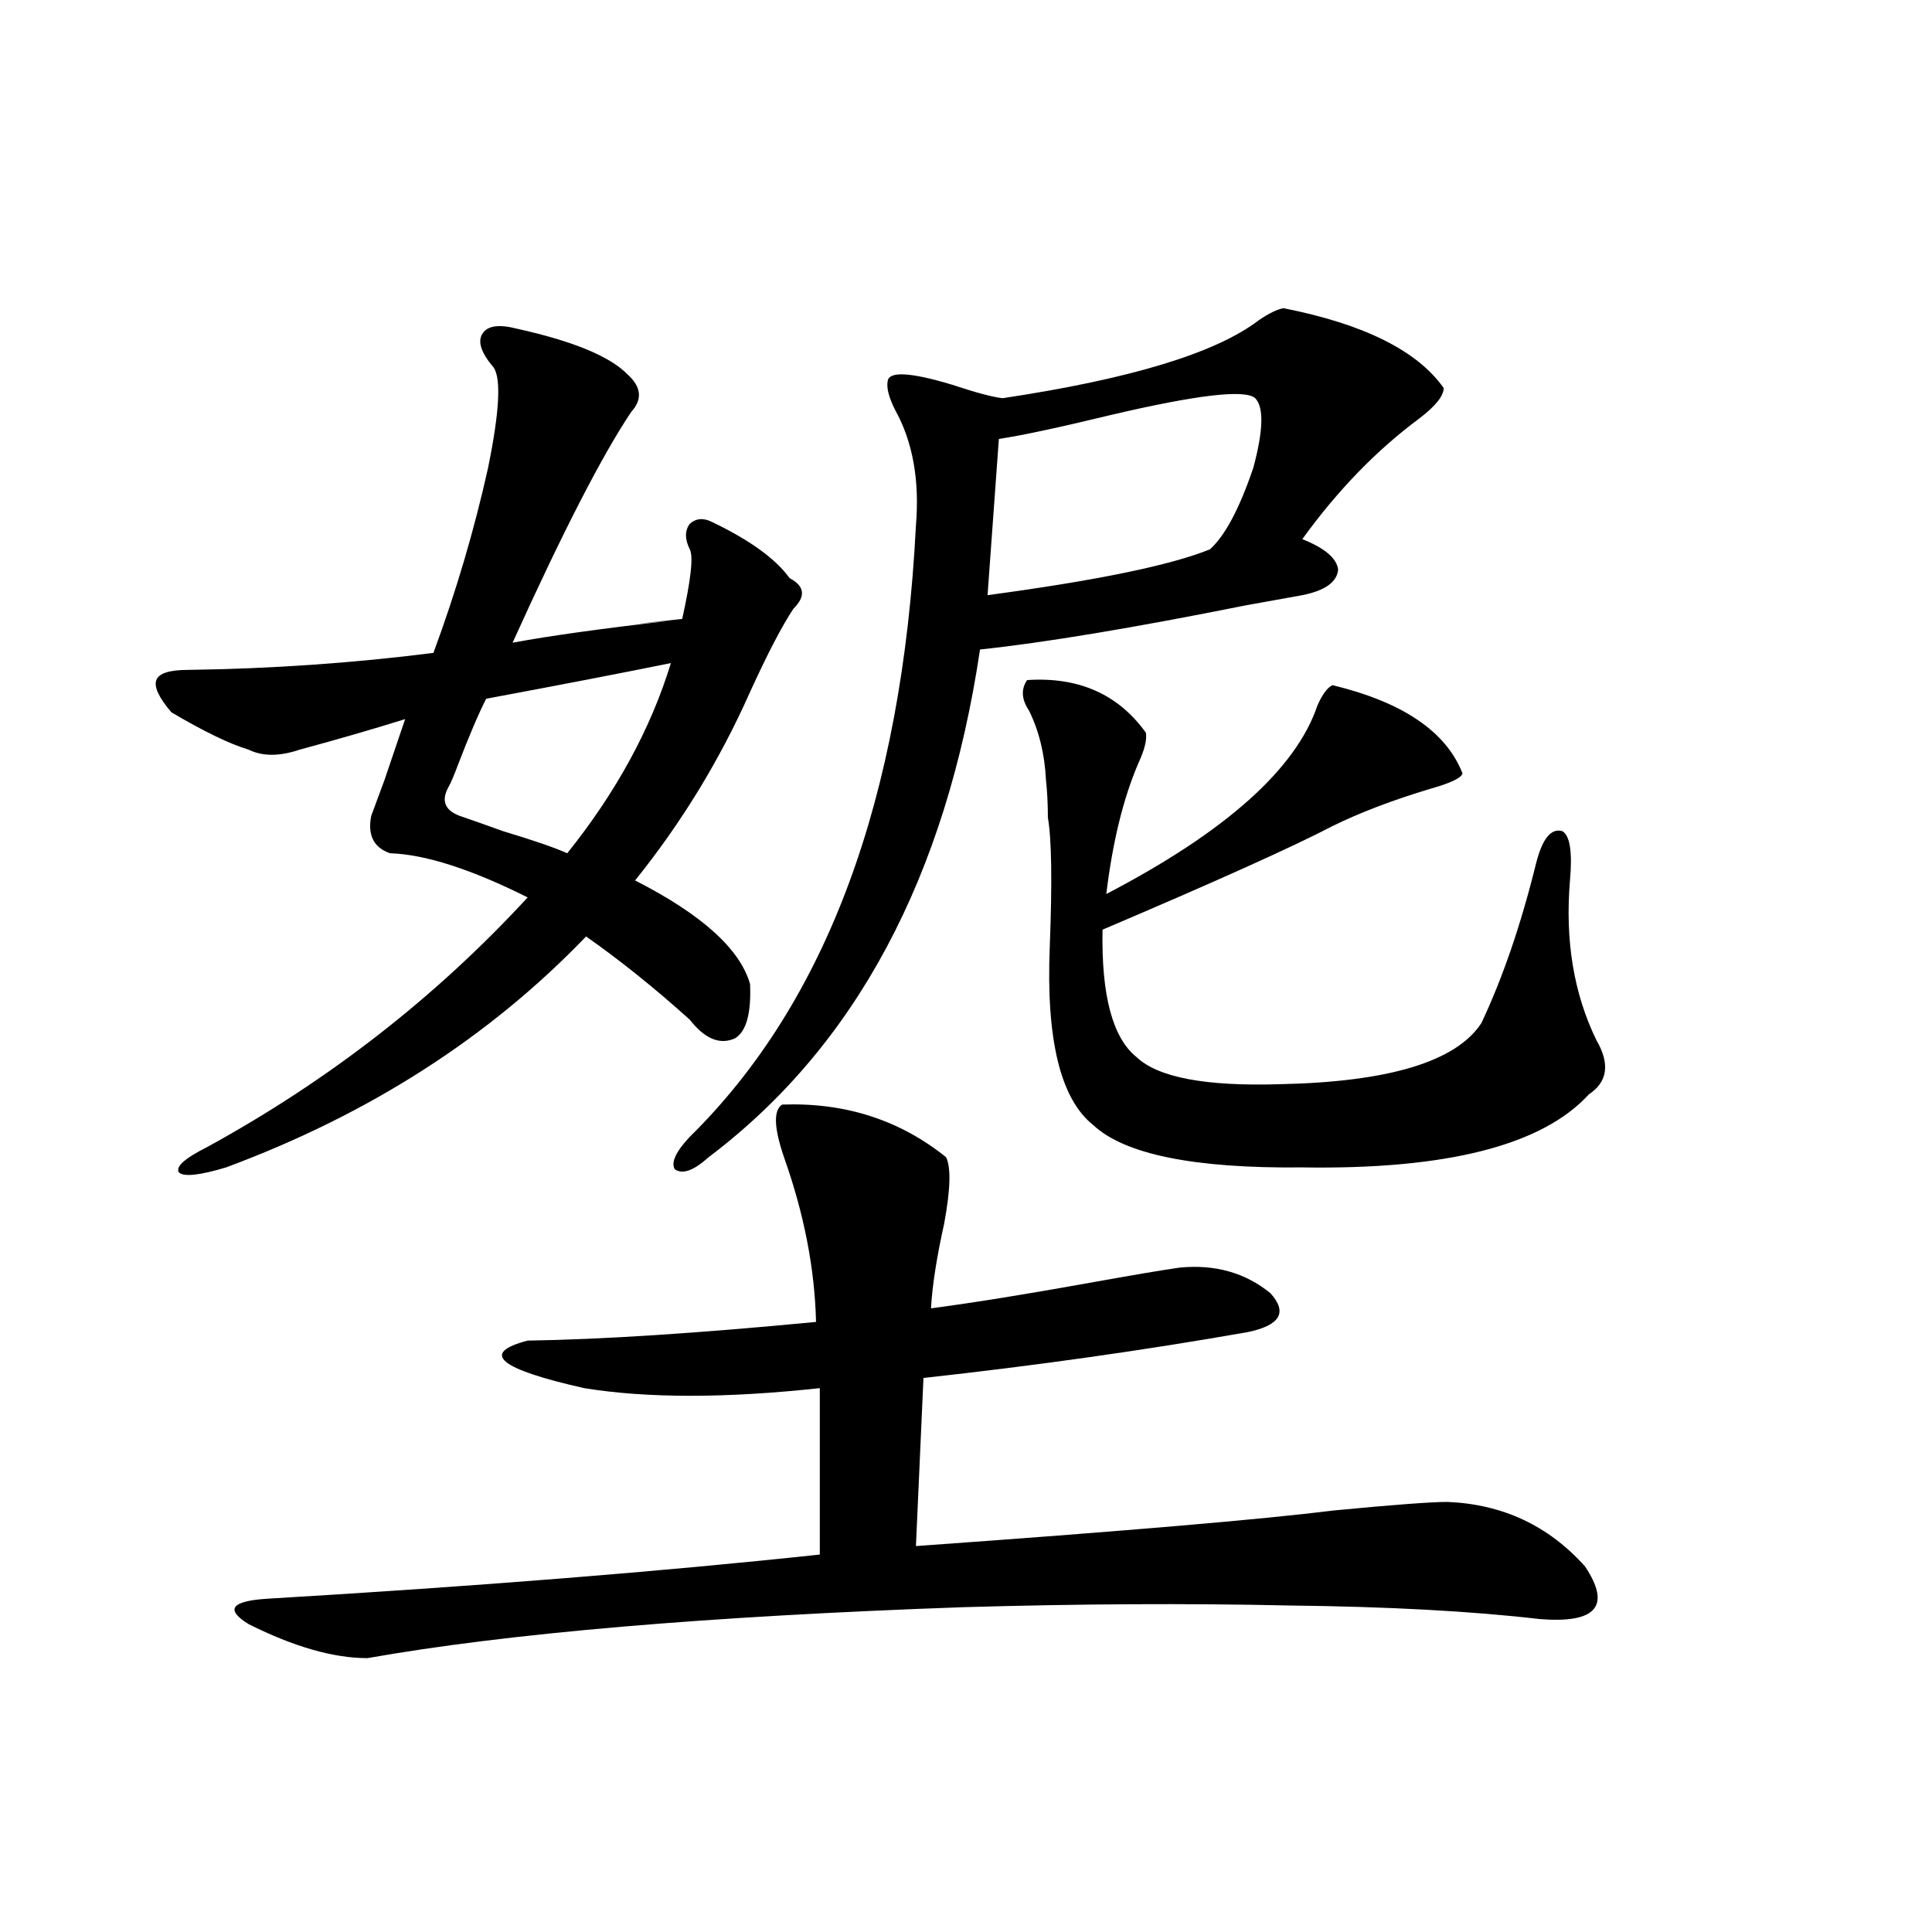 <?xml version="1.0" encoding="utf-8"?>
<!-- Generator: Adobe Illustrator 16.0.0, SVG Export Plug-In . SVG Version: 6.00 Build 0)  -->
<!DOCTYPE svg PUBLIC "-//W3C//DTD SVG 1.1//EN" "http://www.w3.org/Graphics/SVG/1.1/DTD/svg11.dtd">
<svg version="1.1" id="图层_1" xmlns="http://www.w3.org/2000/svg" xmlns:xlink="http://www.w3.org/1999/xlink" x="0px" y="0px"
	 width="1000px" height="1000px" viewBox="0 0 1000 1000" enable-background="new 0 0 1000 1000" xml:space="preserve">
<path d="M155.069,388.035c-10.411,3.516-19.191,3.516-26.341,0c-9.756-2.925-23.094-9.365-39.999-19.336
	c-6.509-7.607-9.115-13.184-7.805-16.699c1.296-3.516,6.829-5.273,16.585-5.273c42.926-0.576,85.196-3.516,126.826-8.789
	c11.707-31.641,21.128-63.569,28.292-95.801c5.854-28.701,6.829-45.991,2.927-51.855c-6.509-7.607-8.46-13.472-5.854-17.578
	c2.592-4.092,8.445-4.971,17.561-2.637c29.268,6.455,48.444,14.365,57.56,23.73c7.149,6.455,7.805,12.896,1.951,19.336
	c-14.969,22.275-35.456,62.114-61.462,119.531c18.856-3.516,46.173-7.319,81.949-11.426c-24.069,2.349-22.118,2.061,5.854-0.879
	c4.543-20.503,5.854-32.52,3.902-36.035c-2.606-5.273-2.606-9.668,0-13.184c3.247-2.925,7.149-3.213,11.707-0.879
	c19.512,9.38,32.835,19.048,39.999,29.004c7.805,4.106,8.445,9.38,1.951,15.82c-5.854,8.789-13.338,23.154-22.438,43.066
	c-15.609,35.156-35.456,67.676-59.511,97.559c34.466,17.578,54.298,35.459,59.511,53.613c0.641,15.244-1.951,24.609-7.805,28.125
	c-7.805,3.516-15.609,0.303-23.414-9.668c-18.216-16.396-36.097-30.762-53.657-43.066c-50.09,52.158-112.192,91.997-186.337,119.531
	c-13.658,4.106-21.798,4.985-24.39,2.637c-1.951-2.925,2.927-7.319,14.634-13.184c63.078-34.565,118.366-77.632,165.85-129.199
	c-29.268-14.639-53.017-22.261-71.218-22.852c-8.46-2.925-11.707-9.365-9.756-19.336c1.296-3.516,3.567-9.668,6.829-18.457
	c4.543-13.472,8.125-24.019,10.731-31.641C192.782,377.488,174.581,382.762,155.069,388.035z M404.819,571.727
	c32.515-1.167,60.807,7.91,84.876,27.246c2.592,5.273,2.271,16.699-0.976,34.277c-3.902,17.578-6.188,32.231-6.829,43.945
	c22.104-2.925,49.42-7.319,81.949-13.184c22.759-4.092,38.368-6.729,46.828-7.91c18.201-1.758,33.811,2.637,46.828,13.184
	c9.101,9.971,5.198,16.699-11.707,20.215c-53.337,9.38-109.266,17.29-167.801,23.73l-3.902,87.012
	c106.659-7.607,178.853-13.76,216.58-18.457c30.563-2.925,50.075-4.395,58.535-4.395c28.612,1.182,52.347,12.305,71.218,33.398
	c13.658,20.504,5.854,29.581-23.414,27.246c-35.121-4.105-78.382-6.454-129.753-7.031c-52.041-1.167-108.29-0.879-168.776,0.879
	c-132.68,4.684-235.451,13.473-308.285,26.367c-17.561,0-38.048-5.863-61.462-17.578c-12.362-7.621-9.115-12.002,9.756-13.184
	c108.61-6.44,203.897-14.063,285.847-22.852v-86.133c-48.779,5.273-89.434,5.273-121.948,0
	c-44.236-9.956-53.992-18.154-29.268-24.609c38.368-0.576,88.123-3.804,149.265-9.668c-0.655-27.534-6.188-55.947-16.585-85.254
	C400.582,583.743,400.262,574.666,404.819,571.727z M237.994,422.313c5.198,1.758,12.683,4.395,22.438,7.91
	c15.609,4.697,26.661,8.501,33.17,11.426c25.365-31.641,43.246-64.448,53.657-98.438c-26.021,5.273-57.895,11.426-95.607,18.457
	c-3.902,7.622-8.78,19.048-14.634,34.277c-1.951,5.273-3.582,9.092-4.878,11.426C228.238,414.402,230.189,419.388,237.994,422.313z
	 M664.325,159.52c41.615,8.213,69.267,21.973,82.925,41.309c0,4.106-4.237,9.38-12.683,15.82
	c-22.118,16.411-42.285,37.217-60.486,62.402c11.707,4.697,17.881,9.971,18.536,15.82c-0.655,6.455-6.829,10.85-18.536,13.184
	c-6.509,1.182-16.265,2.939-29.268,5.273c-58.535,11.729-104.388,19.336-137.558,22.852
	c-17.561,117.773-64.389,205.376-140.484,262.793c-7.805,7.031-13.658,9.092-17.561,6.152c-1.951-3.516,0.641-9.077,7.805-16.699
	c70.883-69.722,109.906-175.19,117.07-316.406c1.951-23.428-1.631-43.354-10.731-59.766c-3.262-6.44-4.558-11.426-3.902-14.941
	c0.641-5.273,11.707-4.683,33.17,1.758c12.348,4.106,21.128,6.455,26.341,7.031c66.34-9.956,110.562-23.428,132.68-40.43
	C656.841,162.156,661.063,160.11,664.325,159.52z M649.691,206.102c-5.213-4.683-30.243-1.758-75.12,8.789
	c-26.676,6.455-45.853,10.547-57.56,12.305l-5.854,80.859c56.584-7.607,94.952-15.518,115.119-23.73
	c7.805-7.031,15.274-21.094,22.438-42.188C653.914,222.801,654.234,210.799,649.691,206.102z M689.69,354.637
	c36.417,8.789,58.855,24.033,67.315,45.703c-0.655,2.349-6.188,4.985-16.585,7.91c-19.512,5.864-36.432,12.305-50.73,19.336
	c-20.167,10.547-59.846,28.428-119.021,53.613c-0.655,33.989,5.198,55.962,17.561,65.918c11.052,10.547,35.762,15.244,74.145,14.063
	c56.584-1.167,91.37-11.714,104.388-31.641c11.052-23.428,20.487-50.977,28.292-82.617c3.247-12.881,7.805-18.457,13.658-16.699
	c3.902,2.349,5.198,10.85,3.902,25.488c-2.606,31.064,1.951,58.599,13.658,82.617c7.149,12.305,5.854,21.685-3.902,28.125
	c-24.069,26.367-73.504,38.975-148.289,37.793c-55.943,0.591-92.04-6.729-108.29-21.973c-16.92-13.472-24.39-44.233-22.438-92.285
	c1.296-33.398,0.976-55.659-0.976-66.797c0-7.031-0.335-13.472-0.976-19.336c-0.655-13.472-3.582-25.488-8.78-36.035
	c-3.902-5.85-4.237-11.123-0.976-15.82c26.661-1.758,47.148,7.334,61.462,27.246c0.641,3.516-0.655,8.789-3.902,15.82
	c-7.805,18.169-13.338,40.732-16.585,67.676c61.782-32.217,98.199-64.736,109.266-97.559
	C684.478,359.334,687.084,355.818,689.69,354.637z"/>
</svg>
